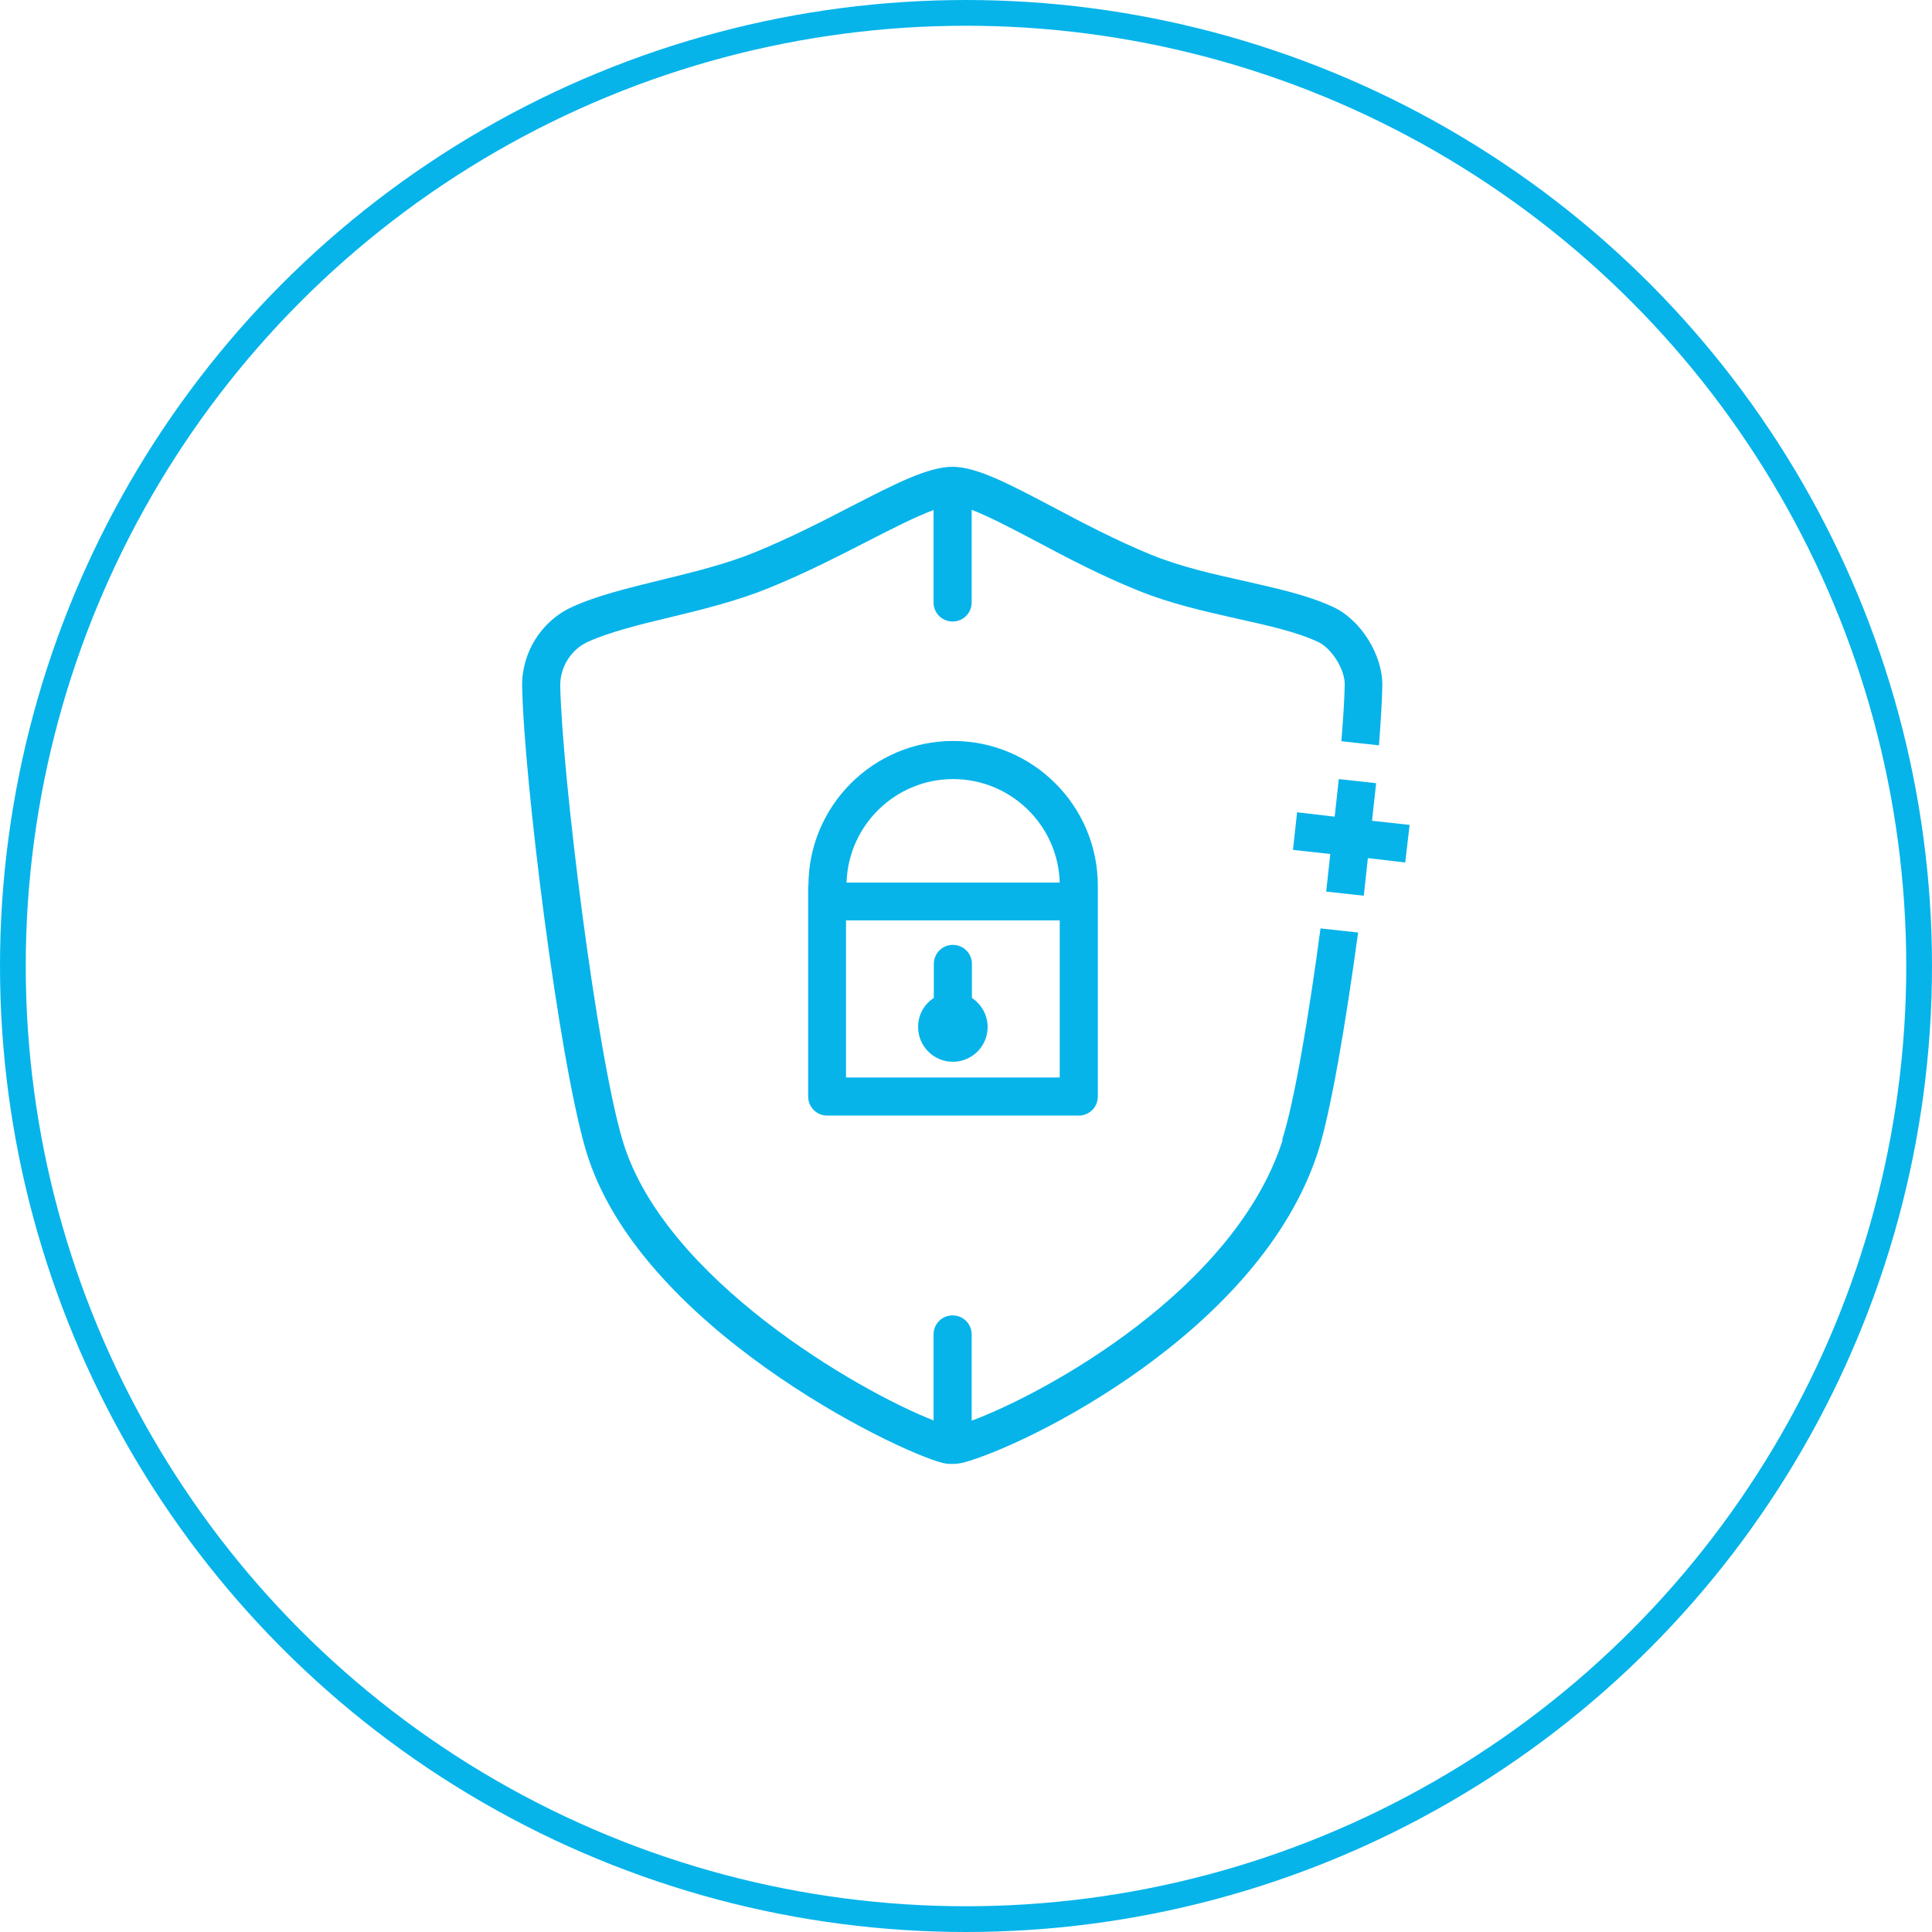 <svg xmlns="http://www.w3.org/2000/svg" viewBox="0 0 75.04 75.04"><defs><style>.cls-1{fill:#06b4ea;}.cls-2{fill:none;stroke:#06b4ea;stroke-linecap:round;stroke-linejoin:round;}</style></defs><g><path class="cls-1" d="M49.82,44.28c-1.86,5.81-9.2,9.83-12.08,10.9v-3.35c0-.41-.33-.74-.74-.74s-.74,.33-.74,.74v3.34c-2.92-1.14-10.49-5.51-12.08-10.88-1.02-3.43-2.35-14.2-2.42-17.65-.01-.72,.41-1.4,1.05-1.7,.83-.38,1.98-.67,3.2-.96,1.29-.31,2.62-.64,3.85-1.14,1.43-.58,2.73-1.25,3.88-1.84,.94-.48,1.84-.94,2.52-1.19v3.59c0,.41,.33,.74,.74,.74s.74-.33,.74-.74v-3.6c.65,.25,1.55,.72,2.48,1.21,1.18,.63,2.53,1.34,3.97,1.92,1.27,.52,2.59,.81,3.86,1.1,1.18,.26,2.3,.51,3.14,.9,.54,.25,1.06,1.09,1.04,1.68-.01,.55-.06,1.3-.13,2.18l1.46,.16c.07-.93,.12-1.72,.13-2.32,.02-1.18-.83-2.55-1.9-3.05-.98-.46-2.18-.72-3.44-1.01-1.22-.27-2.47-.55-3.63-1.02-1.37-.56-2.68-1.25-3.83-1.86-1.71-.9-2.94-1.55-3.88-1.56-.96,0-2.22,.65-3.95,1.54-1.12,.58-2.39,1.23-3.76,1.79-1.13,.46-2.41,.77-3.64,1.07-1.29,.32-2.51,.61-3.47,1.06-1.17,.54-1.93,1.77-1.91,3.06,.07,3.61,1.41,14.44,2.48,18.04,2.02,6.8,11.97,11.65,13.85,12.13,.12,.03,.24,.04,.35,.04,0,0,.02,0,.03,0,0,0,0,0,0,0,0,0,0,0,.01,0,.14,0,.28-.02,.41-.05,2.39-.63,11.54-5.07,13.79-12.1,.49-1.54,1.07-4.96,1.55-8.49l-1.46-.16c-.46,3.44-1.02,6.76-1.49,8.21Z"/><polygon class="cls-1" points="53.29 31.88 53.45 30.42 52 30.26 51.84 31.72 50.38 31.55 50.22 33.01 51.67 33.17 51.51 34.63 52.97 34.79 53.13 33.33 54.58 33.5 54.75 32.04 53.29 31.88"/><path class="cls-1" d="M31.39,34.4v8.19c0,.41,.33,.74,.74,.74h9.77c.41,0,.74-.33,.74-.74v-8.19c0-3.1-2.52-5.62-5.62-5.62s-5.62,2.52-5.62,5.62Zm9.77,7.45h-8.3v-6.1h8.3v6.1Zm0-7.57h-8.28c.07-2.23,1.9-4.02,4.14-4.02s4.08,1.79,4.14,4.02Z"/><path class="cls-1" d="M37.01,41.24c.74,0,1.35-.6,1.35-1.35,0-.47-.24-.88-.61-1.13v-1.32c0-.41-.33-.74-.74-.74s-.74,.33-.74,.74v1.32c-.37,.24-.61,.65-.61,1.13,0,.74,.6,1.35,1.35,1.35Z"/></g><circle class="cls-2" cx="37.52" cy="37.52" r="37.02"/></svg>